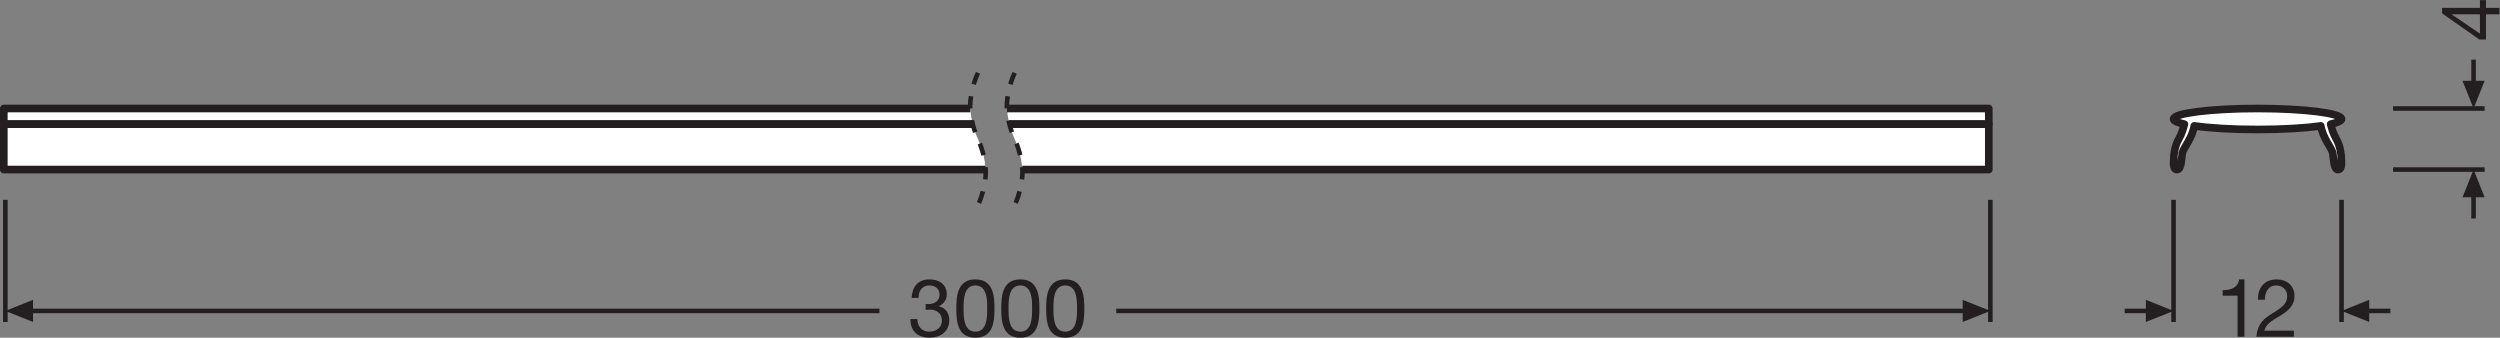 <?xml version="1.0" encoding="UTF-8" standalone="no"?>
<svg
   xmlns:dc="http://purl.org/dc/elements/1.1/"
   xmlns:cc="http://creativecommons.org/ns#"
   xmlns:rdf="http://www.w3.org/1999/02/22-rdf-syntax-ns#"
   xmlns:svg="http://www.w3.org/2000/svg"
   xmlns="http://www.w3.org/2000/svg"
   viewBox="0 0 309.333 41.787"
   height="41.787"
   width="309.333"
   xml:space="preserve"
   id="svg2"
   version="1.1"><rect x="0" y="0" width="309.333" height="41.787" fill="#808080" stroke="none"/><defs
     id="defs6" /><g
     transform="matrix(1.333,0,0,-1.333,0,41.787)"
     id="g10"><g
       transform="scale(0.1)"
       id="g12"><path
         id="path14"
         style="fill:#ffffff;fill-opacity:1;fill-rule:nonzero;stroke:none"
         d="m 907.789,184.395 c -4.723,10.273 -6.73,21.113 -7.09,28.371 H 3.543 V 156.07 H 914.863 c -0.359,7.282 -2.367,18.09 -7.074,28.325" /><path
         id="path16"
         style="fill:#ffffff;fill-opacity:1;fill-rule:nonzero;stroke:none"
         d="m 934.742,212.766 c 0.36,-7.258 2.367,-18.098 7.094,-28.371 4.723,-10.235 6.715,-21.043 7.082,-28.325 h 897.142 v 56.696 H 934.742" /><path
         id="path18"
         style="fill:none;stroke:#231f20;stroke-width:4.252;stroke-linecap:butt;stroke-linejoin:miter;stroke-miterlimit:3.864;stroke-dasharray:none;stroke-opacity:1"
         d="M 2173.48,127.98 V 14.617" /><path
         id="path20"
         style="fill:none;stroke:#231f20;stroke-width:4.252;stroke-linecap:butt;stroke-linejoin:miter;stroke-miterlimit:3.864;stroke-dasharray:none;stroke-opacity:1"
         d="M 2017.56,127.98 V 14.617" /><path
         id="path22"
         style="fill:none;stroke:#231f20;stroke-width:4.252;stroke-linecap:butt;stroke-linejoin:miter;stroke-miterlimit:3.864;stroke-dasharray:none;stroke-opacity:1"
         d="m 2221.31,156.07 h 85" /><path
         id="path24"
         style="fill:none;stroke:#231f20;stroke-width:4.252;stroke-linecap:butt;stroke-linejoin:miter;stroke-miterlimit:3.864;stroke-dasharray:none;stroke-opacity:1"
         d="m 2221.31,212.766 h 85" /><path
         id="path26"
         style="fill:#231f20;fill-opacity:1;fill-rule:nonzero;stroke:none"
         d="m 2306.31,238.469 -10.26,-25.703 -10.29,25.703 h 20.55 v 0 0" /><path
         id="path28"
         style="fill:none;stroke:#231f20;stroke-width:4.252;stroke-linecap:butt;stroke-linejoin:round;stroke-miterlimit:3.864;stroke-dasharray:none;stroke-opacity:1"
         d="m 2296.05,234.309 v 23.816" /><path
         id="path30"
         style="fill:#231f20;fill-opacity:1;fill-rule:nonzero;stroke:none"
         d="m 2306.31,130.371 -10.26,25.699 -10.29,-25.699 h 20.55 v 0 0" /><path
         id="path32"
         style="fill:none;stroke:#231f20;stroke-width:4.252;stroke-linecap:butt;stroke-linejoin:round;stroke-miterlimit:3.864;stroke-dasharray:none;stroke-opacity:1"
         d="M 2296.05,134.531 V 110.715" /><path
         id="path34"
         style="fill:#231f20;fill-opacity:1;fill-rule:nonzero;stroke:none"
         d="m 2199.18,14.617 -25.7,10.254 25.7,10.293 z" /><path
         id="path36"
         style="fill:none;stroke:#231f20;stroke-width:4.252;stroke-linecap:butt;stroke-linejoin:round;stroke-miterlimit:3.864;stroke-dasharray:none;stroke-opacity:1"
         d="m 2195.02,24.871 h 23.82" /><path
         id="path38"
         style="fill:#231f20;fill-opacity:1;fill-rule:nonzero;stroke:none"
         d="m 1991.86,14.617 25.7,10.254 -25.7,10.293 z" /><path
         id="path40"
         style="fill:none;stroke:#231f20;stroke-width:4.252;stroke-linecap:butt;stroke-linejoin:round;stroke-miterlimit:3.864;stroke-dasharray:none;stroke-opacity:1"
         d="M 1996.02,24.871 H 1972.2" /><path
         id="path42"
         style="fill:none;stroke:#231f20;stroke-width:4.252;stroke-linecap:butt;stroke-linejoin:miter;stroke-miterlimit:3.864;stroke-dasharray:none;stroke-opacity:1"
         d="M 1847.49,127.98 V 14.617" /><path
         id="path44"
         style="fill:none;stroke:#231f20;stroke-width:4.252;stroke-linecap:butt;stroke-linejoin:miter;stroke-miterlimit:3.864;stroke-dasharray:none;stroke-opacity:1"
         d="M 4.961,127.98 V 14.617" /><path
         id="path46"
         style="fill:#231f20;fill-opacity:1;fill-rule:nonzero;stroke:none"
         d="M 30.664,14.617 4.961,24.871 30.664,35.164 Z" /><path
         id="path48"
         style="fill:none;stroke:#231f20;stroke-width:4.252;stroke-linecap:butt;stroke-linejoin:round;stroke-miterlimit:3.864;stroke-dasharray:none;stroke-opacity:1"
         d="M 26.504,24.871 H 816.305" /><path
         id="path50"
         style="fill:none;stroke:#231f20;stroke-width:4.252;stroke-linecap:butt;stroke-linejoin:round;stroke-miterlimit:3.864;stroke-dasharray:none;stroke-opacity:1"
         d="m 1036.12,24.871 h 789.81" /><path
         id="path52"
         style="fill:#231f20;fill-opacity:1;fill-rule:nonzero;stroke:none"
         d="m 1821.83,14.617 25.66,10.254 -25.66,10.293 z" /><path
         id="path54"
         style="fill:#ffffff;fill-opacity:1;fill-rule:nonzero;stroke:none"
         d="m 2168.3,185.059 c -2.5,4.355 -4.04,9.629 -4.9,13.183 6.39,1.414 10.08,3.047 10.08,4.785 0,5.379 -34.91,9.739 -77.97,9.739 -43.05,0 -77.95,-4.36 -77.95,-9.739 0,-1.738 3.69,-3.371 10.06,-4.785 -0.84,-3.554 -2.39,-8.828 -4.91,-13.183 -4.19,-7.254 -4.96,-15.618 -4.96,-18.672 0,-3.047 -1.15,-10.317 3.07,-10.317 4.2,0 4,10.871 4.9,15.375 1.02,5.047 9.03,13.34 11.08,25.188 14.27,-2.055 35.27,-3.352 58.71,-3.352 23.45,0 44.43,1.297 58.73,3.352 2.05,-11.848 10.06,-20.141 11.07,-25.188 0.9,-4.504 0.71,-15.375 4.9,-15.375 4.2,0 3.07,7.27 3.07,10.317 0,3.054 -0.76,11.418 -4.98,18.672" /><path
         id="path56"
         style="fill:none;stroke:#231f20;stroke-width:7.087;stroke-linecap:butt;stroke-linejoin:round;stroke-miterlimit:3.864;stroke-dasharray:none;stroke-opacity:1"
         d="m 2168.3,185.059 c -2.5,4.355 -4.04,9.629 -4.9,13.183 6.39,1.414 10.08,3.047 10.08,4.785 0,5.379 -34.91,9.739 -77.97,9.739 -43.05,0 -77.95,-4.36 -77.95,-9.739 0,-1.738 3.69,-3.371 10.06,-4.785 -0.84,-3.554 -2.39,-8.828 -4.91,-13.183 -4.19,-7.254 -4.96,-15.618 -4.96,-18.672 0,-3.047 -1.15,-10.317 3.07,-10.317 4.2,0 4,10.871 4.9,15.375 1.02,5.047 9.03,13.34 11.08,25.188 14.27,-2.055 35.27,-3.352 58.71,-3.352 23.45,0 44.43,1.297 58.73,3.352 2.05,-11.848 10.06,-20.141 11.07,-25.188 0.9,-4.504 0.71,-15.375 4.9,-15.375 4.2,0 3.07,7.27 3.07,10.317 0,3.054 -0.76,11.418 -4.98,18.672 z" /><path
         id="path58"
         style="fill:none;stroke:#231f20;stroke-width:7.087;stroke-linecap:butt;stroke-linejoin:round;stroke-miterlimit:3.864;stroke-dasharray:none;stroke-opacity:1"
         d="M 900.699,212.766 H 3.543 V 198.242 H 903.051" /><path
         id="path60"
         style="fill:none;stroke:#231f20;stroke-width:7.087;stroke-linecap:butt;stroke-linejoin:round;stroke-miterlimit:3.864;stroke-dasharray:none;stroke-opacity:1"
         d="m 937.094,198.242 h 908.966 v 14.524 H 934.742" /><path
         id="path62"
         style="fill:none;stroke:#231f20;stroke-width:7.087;stroke-linecap:butt;stroke-linejoin:round;stroke-miterlimit:3.864;stroke-dasharray:none;stroke-opacity:1"
         d="M 903.051,198.242 H 3.543 V 156.07 H 914.863" /><path
         id="path64"
         style="fill:none;stroke:#231f20;stroke-width:7.087;stroke-linecap:butt;stroke-linejoin:round;stroke-miterlimit:3.864;stroke-dasharray:none;stroke-opacity:1"
         d="m 948.918,156.07 h 897.142 v 42.172 H 937.094" /><path
         id="path66"
         style="fill:none;stroke:#231f20;stroke-width:4.252;stroke-linecap:butt;stroke-linejoin:round;stroke-miterlimit:3.864;stroke-dasharray:11.339, 11.339;stroke-dashoffset:0;stroke-opacity:1"
         d="m 907.789,245.859 c -5.226,-11.328 -7.242,-23.632 -7.242,-30.703 0,-7.082 2.016,-19.394 7.242,-30.761 5.215,-11.336 7.231,-23.629 7.231,-30.739 0,-7.09 -2.016,-19.371 -7.231,-30.676" /><path
         id="path68"
         style="fill:none;stroke:#231f20;stroke-width:4.252;stroke-linecap:butt;stroke-linejoin:round;stroke-miterlimit:3.864;stroke-dasharray:11.339, 11.339;stroke-dashoffset:0;stroke-opacity:1"
         d="m 941.836,245.859 c -5.231,-11.328 -7.246,-23.632 -7.246,-30.703 0,-7.082 2.015,-19.394 7.246,-30.761 5.23,-11.336 7.23,-23.629 7.23,-30.739 0,-7.09 -2,-19.371 -7.23,-30.676" /><path
         id="path70"
         style="fill:#231f20;fill-opacity:1;fill-rule:nonzero;stroke:none"
         d="m 2083.36,0.906 h -6.39 V 39.043 h -13.81 v 5.105 c 7.28,0 13.89,1.875 15.32,9.984 h 4.88 V 0.906" /><path
         id="path72"
         style="fill:#231f20;fill-opacity:1;fill-rule:nonzero;stroke:none"
         d="m 2096.01,35.281 c -0.6,10.824 5.86,18.852 17.12,18.852 9.23,0 16.66,-5.41 16.66,-15.316 0,-9.383 -6.3,-14.043 -12.91,-18.242 -6.61,-3.98 -13.74,-7.508 -14.94,-14.043 h 27.33 v -5.625 h -34.77 c 0.98,12.539 7.44,17.27 14.94,21.77 9.02,5.637 13.6,8.777 13.6,16.223 0,5.781 -4.66,9.609 -10.29,9.609 -7.43,0 -10.58,-6.836 -10.36,-13.226 h -6.38" /><path
         id="path74"
         style="fill:#231f20;fill-opacity:1;fill-rule:nonzero;stroke:none"
         d="m 2301.94,300.168 h -26.05 v -0.148 l 26.05,-17.723 z m 0,6.004 v 7.207 h 5.63 v -7.207 h 12.46 v -6.004 h -12.46 v -23.352 h -6.15 l -34.61,24.25 v 5.106 h 35.13" /><path
         id="path76"
         style="fill:#231f20;fill-opacity:1;fill-rule:nonzero;stroke:none"
         d="m 859.195,31.309 c 0.528,-0.078 0.977,-0.078 1.426,-0.078 h 1.348 c 5.41,0 10.136,3.008 10.136,8.711 0,5.633 -4.054,8.566 -9.453,8.566 -6.914,0 -10.07,-5.332 -10.07,-11.566 h -6.375 c 0.371,10.137 5.781,17.191 16.445,17.191 9.227,0 16.211,-4.438 16.211,-14.262 0,-4.734 -3.234,-8.711 -7.355,-10.586 v -0.152 c 6.523,-1.43 9.609,-6.535 9.609,-12.91 C 881.117,5.637 872.777,0 862.797,0 851.988,0 844.859,6.309 845.082,17.344 h 6.379 c 0.223,-6.902 4.051,-11.707 11.336,-11.707 6.23,0 11.562,3.902 11.562,10.281 0,6.68 -5.027,10.203 -11.336,10.203 -1.347,0 -2.628,-0.066 -3.828,-0.215 v 5.402" /><path
         id="path78"
         style="fill:#231f20;fill-opacity:1;fill-rule:nonzero;stroke:none"
         d="m 905.395,5.637 c 10.89,0 10.968,13.512 10.968,21.465 0,7.887 -0.078,21.406 -10.968,21.406 -10.887,0 -10.957,-13.52 -10.957,-21.406 0,-7.953 0.07,-21.465 10.957,-21.465 z m 0,48.496 c 16.671,0 17.714,-15.395 17.714,-27.102 C 923.109,15.32 922.066,0 905.395,0 888.727,0 887.68,15.32 887.68,27.031 c 0,11.707 1.047,27.102 17.715,27.102" /><path
         id="path80"
         style="fill:#231f20;fill-opacity:1;fill-rule:nonzero;stroke:none"
         d="m 947.094,5.637 c 10.89,0 10.969,13.512 10.969,21.465 0,7.887 -0.079,21.406 -10.969,21.406 -10.887,0 -10.957,-13.52 -10.957,-21.406 0,-7.953 0.07,-21.465 10.957,-21.465 z m 0,48.496 c 16.672,0 17.715,-15.395 17.715,-27.102 C 964.809,15.32 963.766,0 947.094,0 c -16.668,0 -17.715,15.32 -17.715,27.031 0,11.707 1.047,27.102 17.715,27.102" /><path
         id="path82"
         style="fill:#231f20;fill-opacity:1;fill-rule:nonzero;stroke:none"
         d="m 988.793,5.637 c 10.891,0 10.969,13.512 10.969,21.465 0,7.887 -0.078,21.406 -10.969,21.406 -10.887,0 -10.957,-13.52 -10.957,-21.406 0,-7.953 0.07,-21.465 10.957,-21.465 z m 0,48.496 c 16.667,0 17.717,-15.395 17.717,-27.102 C 1006.51,15.32 1005.46,0 988.793,0 c -16.668,0 -17.715,15.32 -17.715,27.031 0,11.707 1.047,27.102 17.715,27.102" /></g></g></svg>